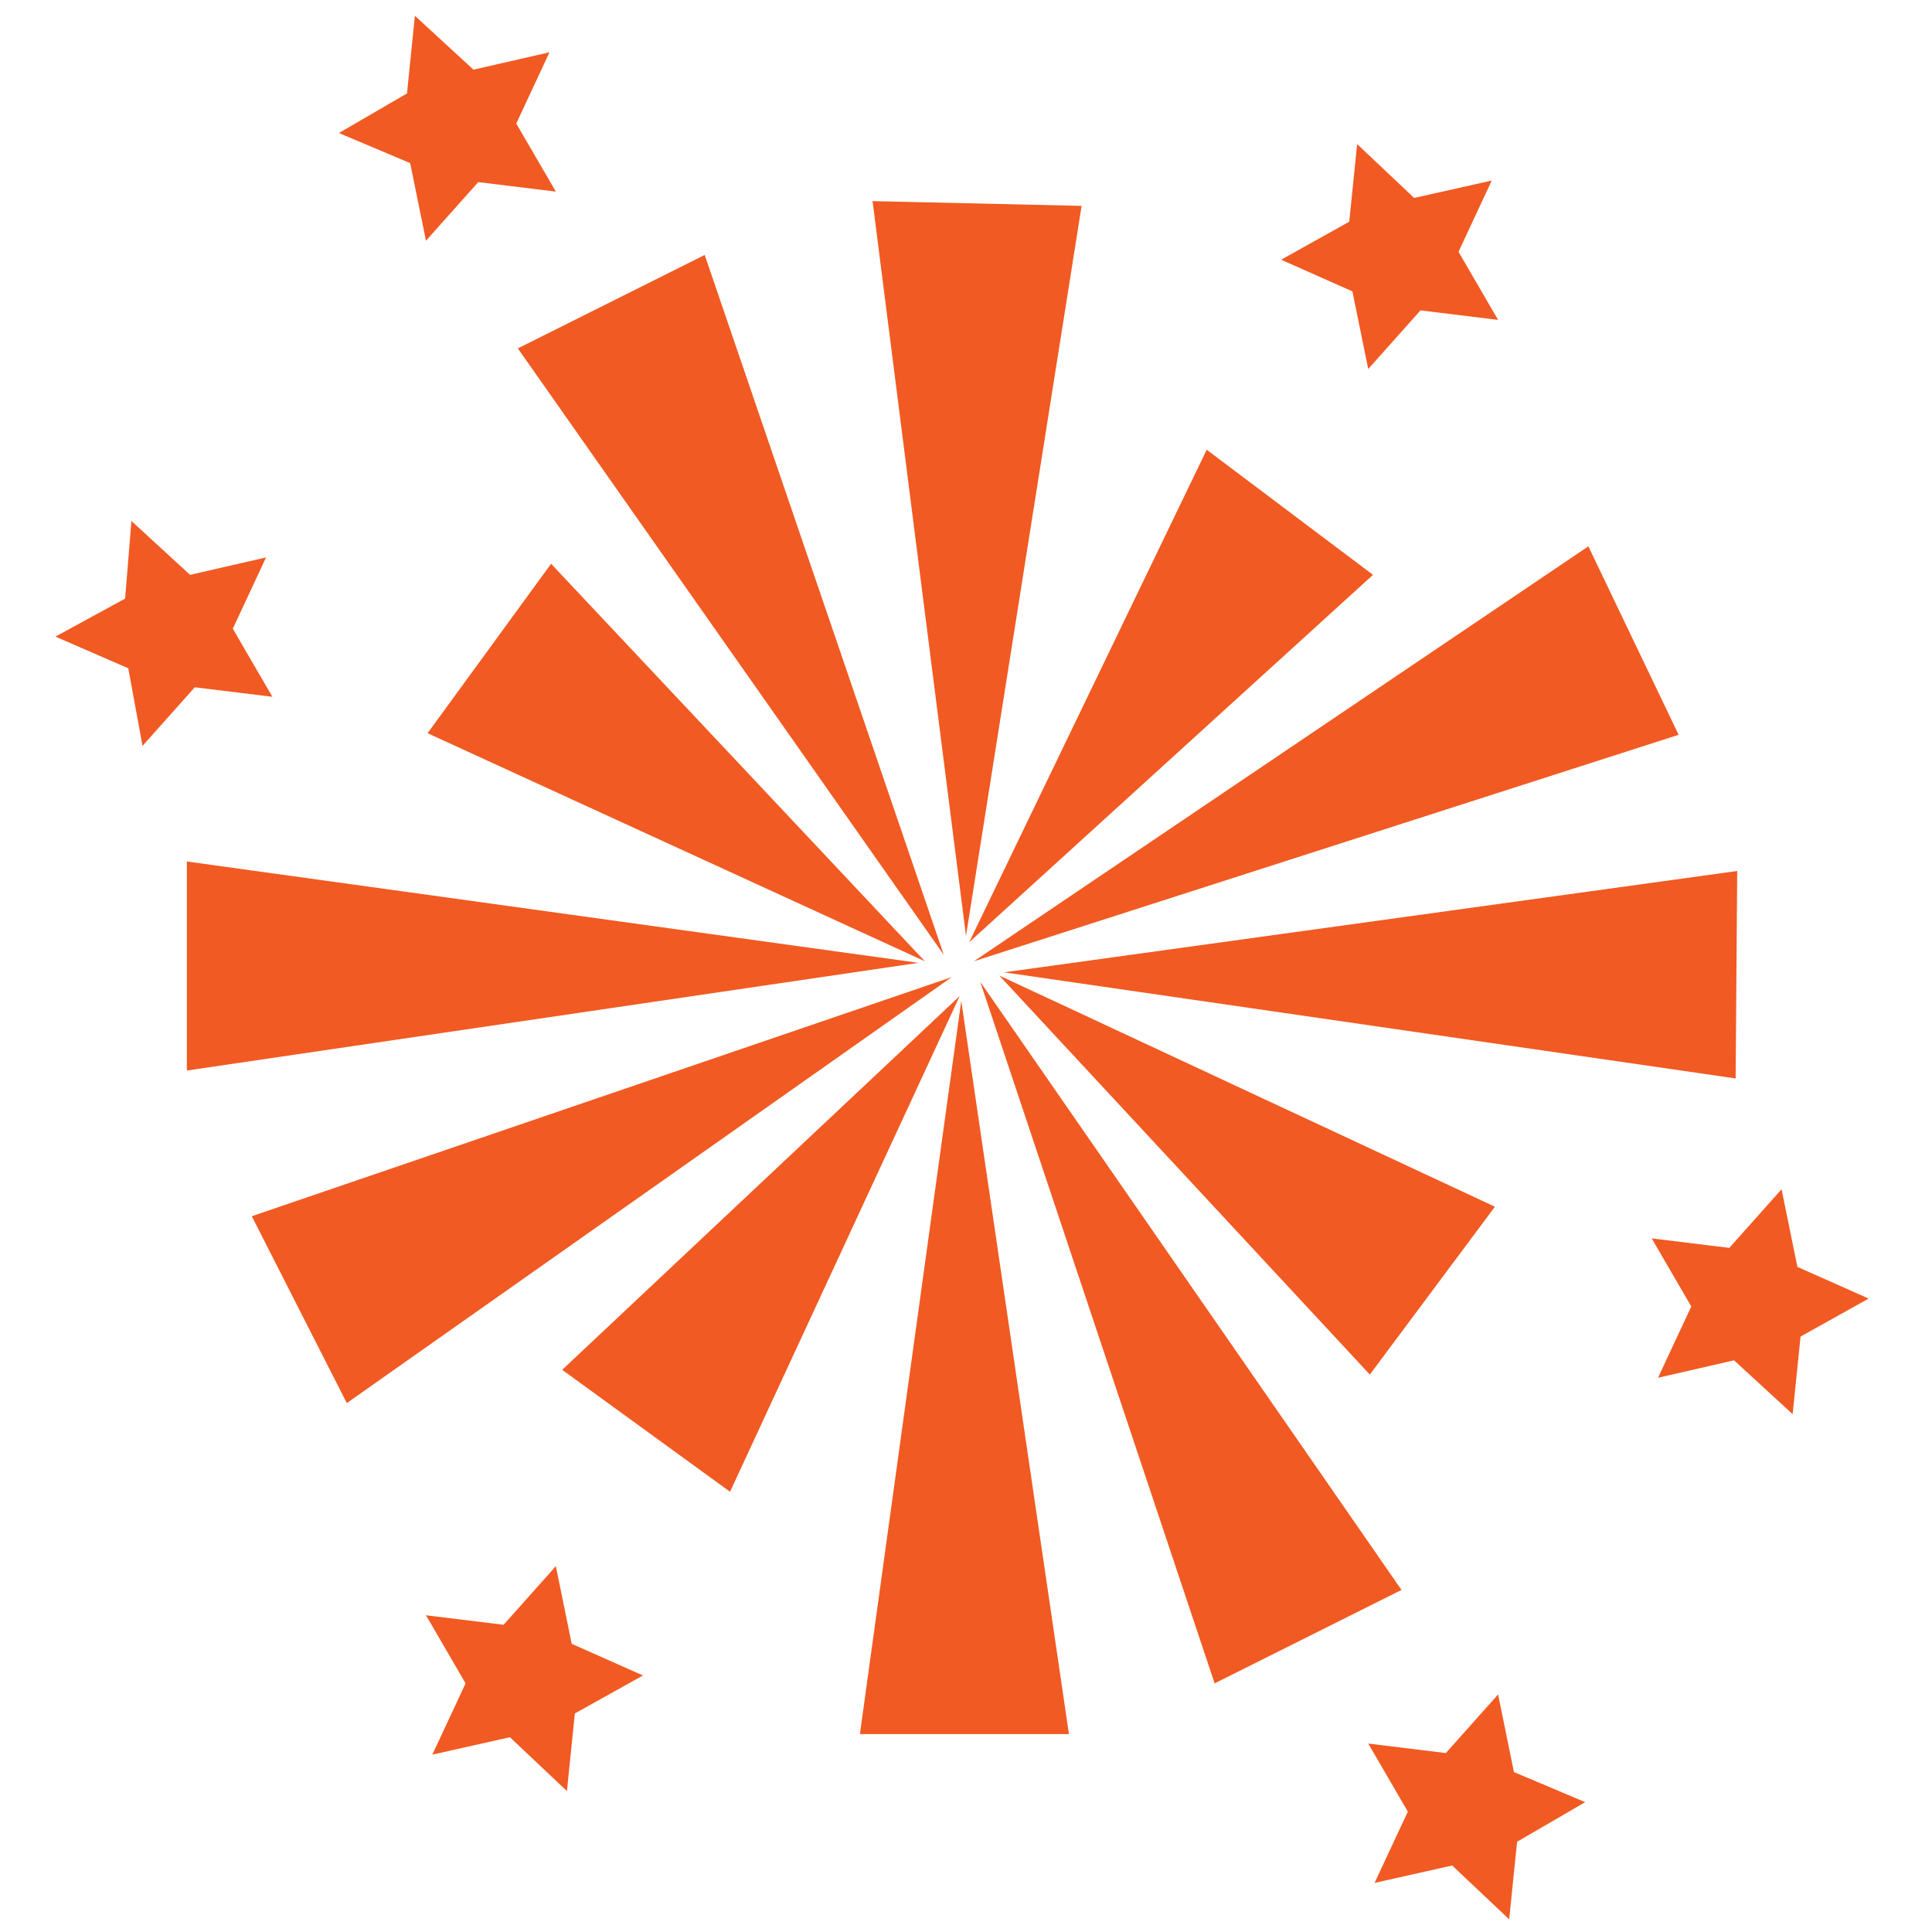 <?xml version="1.0" encoding="UTF-8"?> <!-- Generator: Adobe Illustrator 21.1.0, SVG Export Plug-In . SVG Version: 6.00 Build 0) --> <svg xmlns="http://www.w3.org/2000/svg" xmlns:xlink="http://www.w3.org/1999/xlink" id="Layer_1" x="0px" y="0px" viewBox="0 0 122 122" style="enable-background:new 0 0 122 122;" xml:space="preserve"> <style type="text/css"> .st0{fill:#F15A22;} </style> <g> <g> <g> <polygon class="st0" points="60.7,63.2 67.5,109.5 54.3,109.5 "></polygon> <polygon class="st0" points="35.5,86.5 60.6,62.9 46.1,94.2 "></polygon> <polygon class="st0" points="60.1,61.7 21.9,88.6 15.9,76.8 "></polygon> </g> <g> <polygon class="st0" points="58,60.8 11.8,67.6 11.8,54.4 "></polygon> <polygon class="st0" points="34.8,35.6 58.4,60.7 27,46.3 "></polygon> <polygon class="st0" points="59.6,60.3 32.7,22 44.5,16.1 "></polygon> </g> <g> <polygon class="st0" points="61,59.1 55.1,12.7 68.3,13 "></polygon> <polygon class="st0" points="86.7,36.3 61.2,59.5 76.2,28.4 "></polygon> <polygon class="st0" points="61.5,60.7 100.3,34.5 106,46.4 "></polygon> </g> <g> <polygon class="st0" points="63.4,61.4 109.7,55 109.6,68.1 "></polygon> <polygon class="st0" points="86.5,86.8 63.1,61.6 94.4,76.2 "></polygon> <polygon class="st0" points="61.9,62 88.5,100.4 76.7,106.3 "></polygon> </g> </g> <g> <g> <polygon class="st0" points="86.4,23.3 85.4,18.4 80.9,16.4 85.2,14 85.7,9.1 89.3,12.5 94.2,11.4 92.1,15.9 94.6,20.2 89.7,19.6 "></polygon> <polygon class="st0" points="26.9,15.2 25.9,10.3 21.4,8.4 25.7,5.9 26.2,1 29.9,4.4 34.7,3.3 32.6,7.8 35.1,12.1 30.2,11.5 "></polygon> <polygon class="st0" points="9,47.1 8.1,42.2 3.5,40.2 7.9,37.8 8.3,32.9 12,36.3 16.8,35.2 14.7,39.7 17.2,44 12.3,43.4 "></polygon> </g> <g> <polygon class="st0" points="35.1,98.9 36.1,103.8 40.6,105.8 36.3,108.2 35.8,113.1 32.2,109.7 27.3,110.8 29.4,106.3 26.9,102 31.8,102.6 "></polygon> <polygon class="st0" points="94.6,107 95.6,111.9 100.1,113.8 95.8,116.3 95.3,121.2 91.7,117.8 86.8,118.9 88.9,114.4 86.4,110.1 91.3,110.7 "></polygon> <polygon class="st0" points="112.5,75.1 113.5,80 118,82 113.7,84.4 113.2,89.3 109.5,85.9 104.7,87 106.8,82.5 104.3,78.2 109.2,78.8 "></polygon> </g> </g> </g> </svg> 